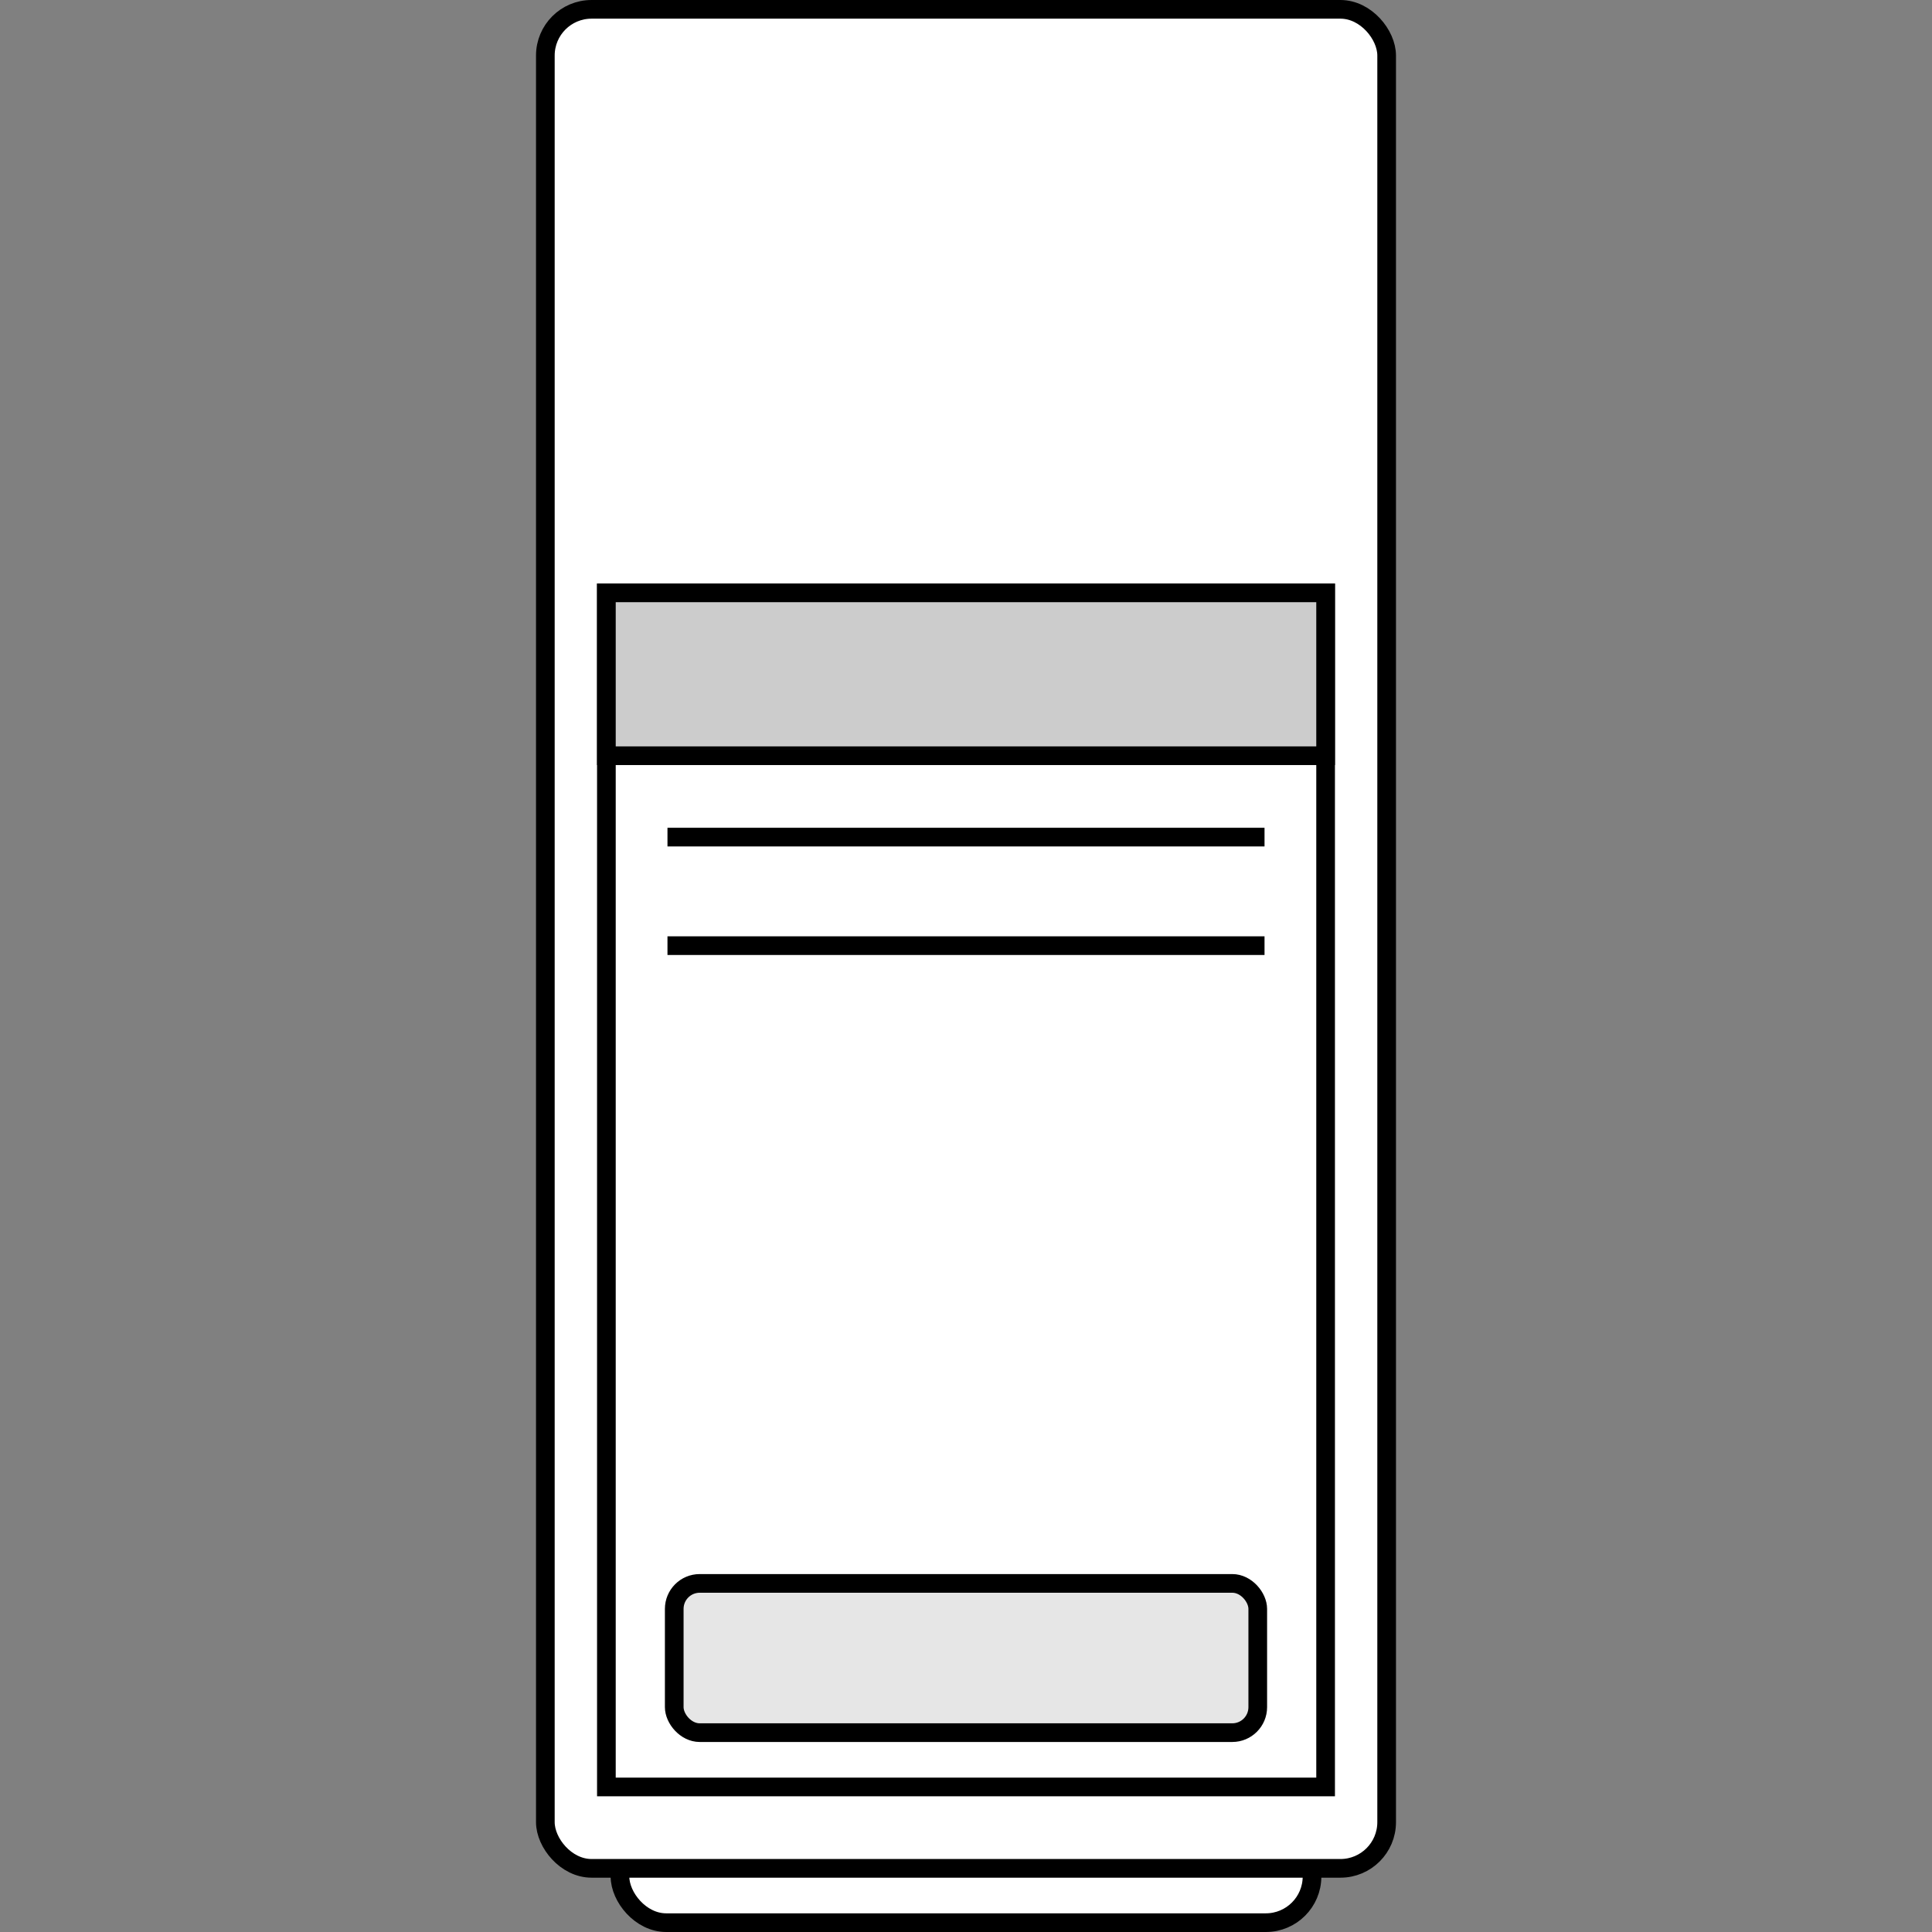 <?xml version="1.0" encoding="UTF-8" standalone="no"?>
<svg
   id="Layer_1"
   data-name="Layer 1"
   viewBox="0 0 207 207"
   version="1.1"
   sodipodi:docname="img-home-icon-flex.svg"
   width="207"
   height="207"
   inkscape:version="1.1.2 (b8e25be8, 2022-02-05)"
   xmlns:inkscape="http://www.inkscape.org/namespaces/inkscape"
   xmlns:sodipodi="http://sodipodi.sourceforge.net/DTD/sodipodi-0.dtd"
   xmlns="http://www.w3.org/2000/svg"
   xmlns:svg="http://www.w3.org/2000/svg"
   xmlns:rdf="http://www.w3.org/1999/02/22-rdf-syntax-ns#"
   xmlns:cc="http://creativecommons.org/ns#"
   xmlns:dc="http://purl.org/dc/elements/1.1/">
  <rect x="0" y="0" width="207" height="207" fill="#808080" stroke="none"/>
  <sodipodi:namedview
     id="namedview30"
     pagecolor="#ffffff"
     bordercolor="#666666"
     borderopacity="1.0"
     inkscape:pageshadow="2"
     inkscape:pageopacity="0.0"
     inkscape:pagecheckerboard="0"
     showgrid="false"
     inkscape:zoom="3.47343"
     inkscape:cx="46.207928"
     inkscape:cy="57.436022"
     inkscape:window-width="1312"
     inkscape:window-height="847"
     inkscape:window-x="0"
     inkscape:window-y="735"
     inkscape:window-maximized="0"
     inkscape:current-layer="Layer_1" />
  <defs
     id="defs11">
    <style
       id="style9">.cls-1{fill:#fff;}.cls-1,.cls-2,.cls-3,.cls-4{stroke:#000;stroke-miterlimit:10;stroke-width:2px;}.cls-2{fill:#ccc;}.cls-3{fill:#e6e6e6;}.cls-4{fill:none;}</style>
  </defs>
  <title
     id="title13">flexbwpt2</title>
  <rect
     class="cls-1"
     x="66.425"
     y="187.1"
     width="74.15"
     height="18.9"
     rx="4.95"
     ry="4.95"
     id="rect15" />
  <rect
     class="cls-1"
     x="58.43"
     y="1"
     width="90.14"
     height="199.18"
     rx="4.95"
     ry="4.95"
     id="rect17" />
  <rect
     class="cls-1"
     x="64.97"
     y="63.52"
     width="77.06"
     height="127.94"
     id="rect19" />
  <rect
     class="cls-2"
     x="64.97"
     y="63.52"
     width="77.06"
     height="17.45"
     id="rect21" />
  <rect
     class="cls-3"
     x="72.24"
     y="169.65"
     width="62.52"
     height="15.99"
     rx="2.73"
     ry="2.73"
     id="rect23" />
  <line
     class="cls-4"
     x1="71.515"
     y1="89.69"
     x2="135.485"
     y2="89.69"
     id="line25" />
  <line
     class="cls-4"
     x1="71.515"
     y1="101.32"
     x2="135.485"
     y2="101.32"
     id="line27" />
</svg>

